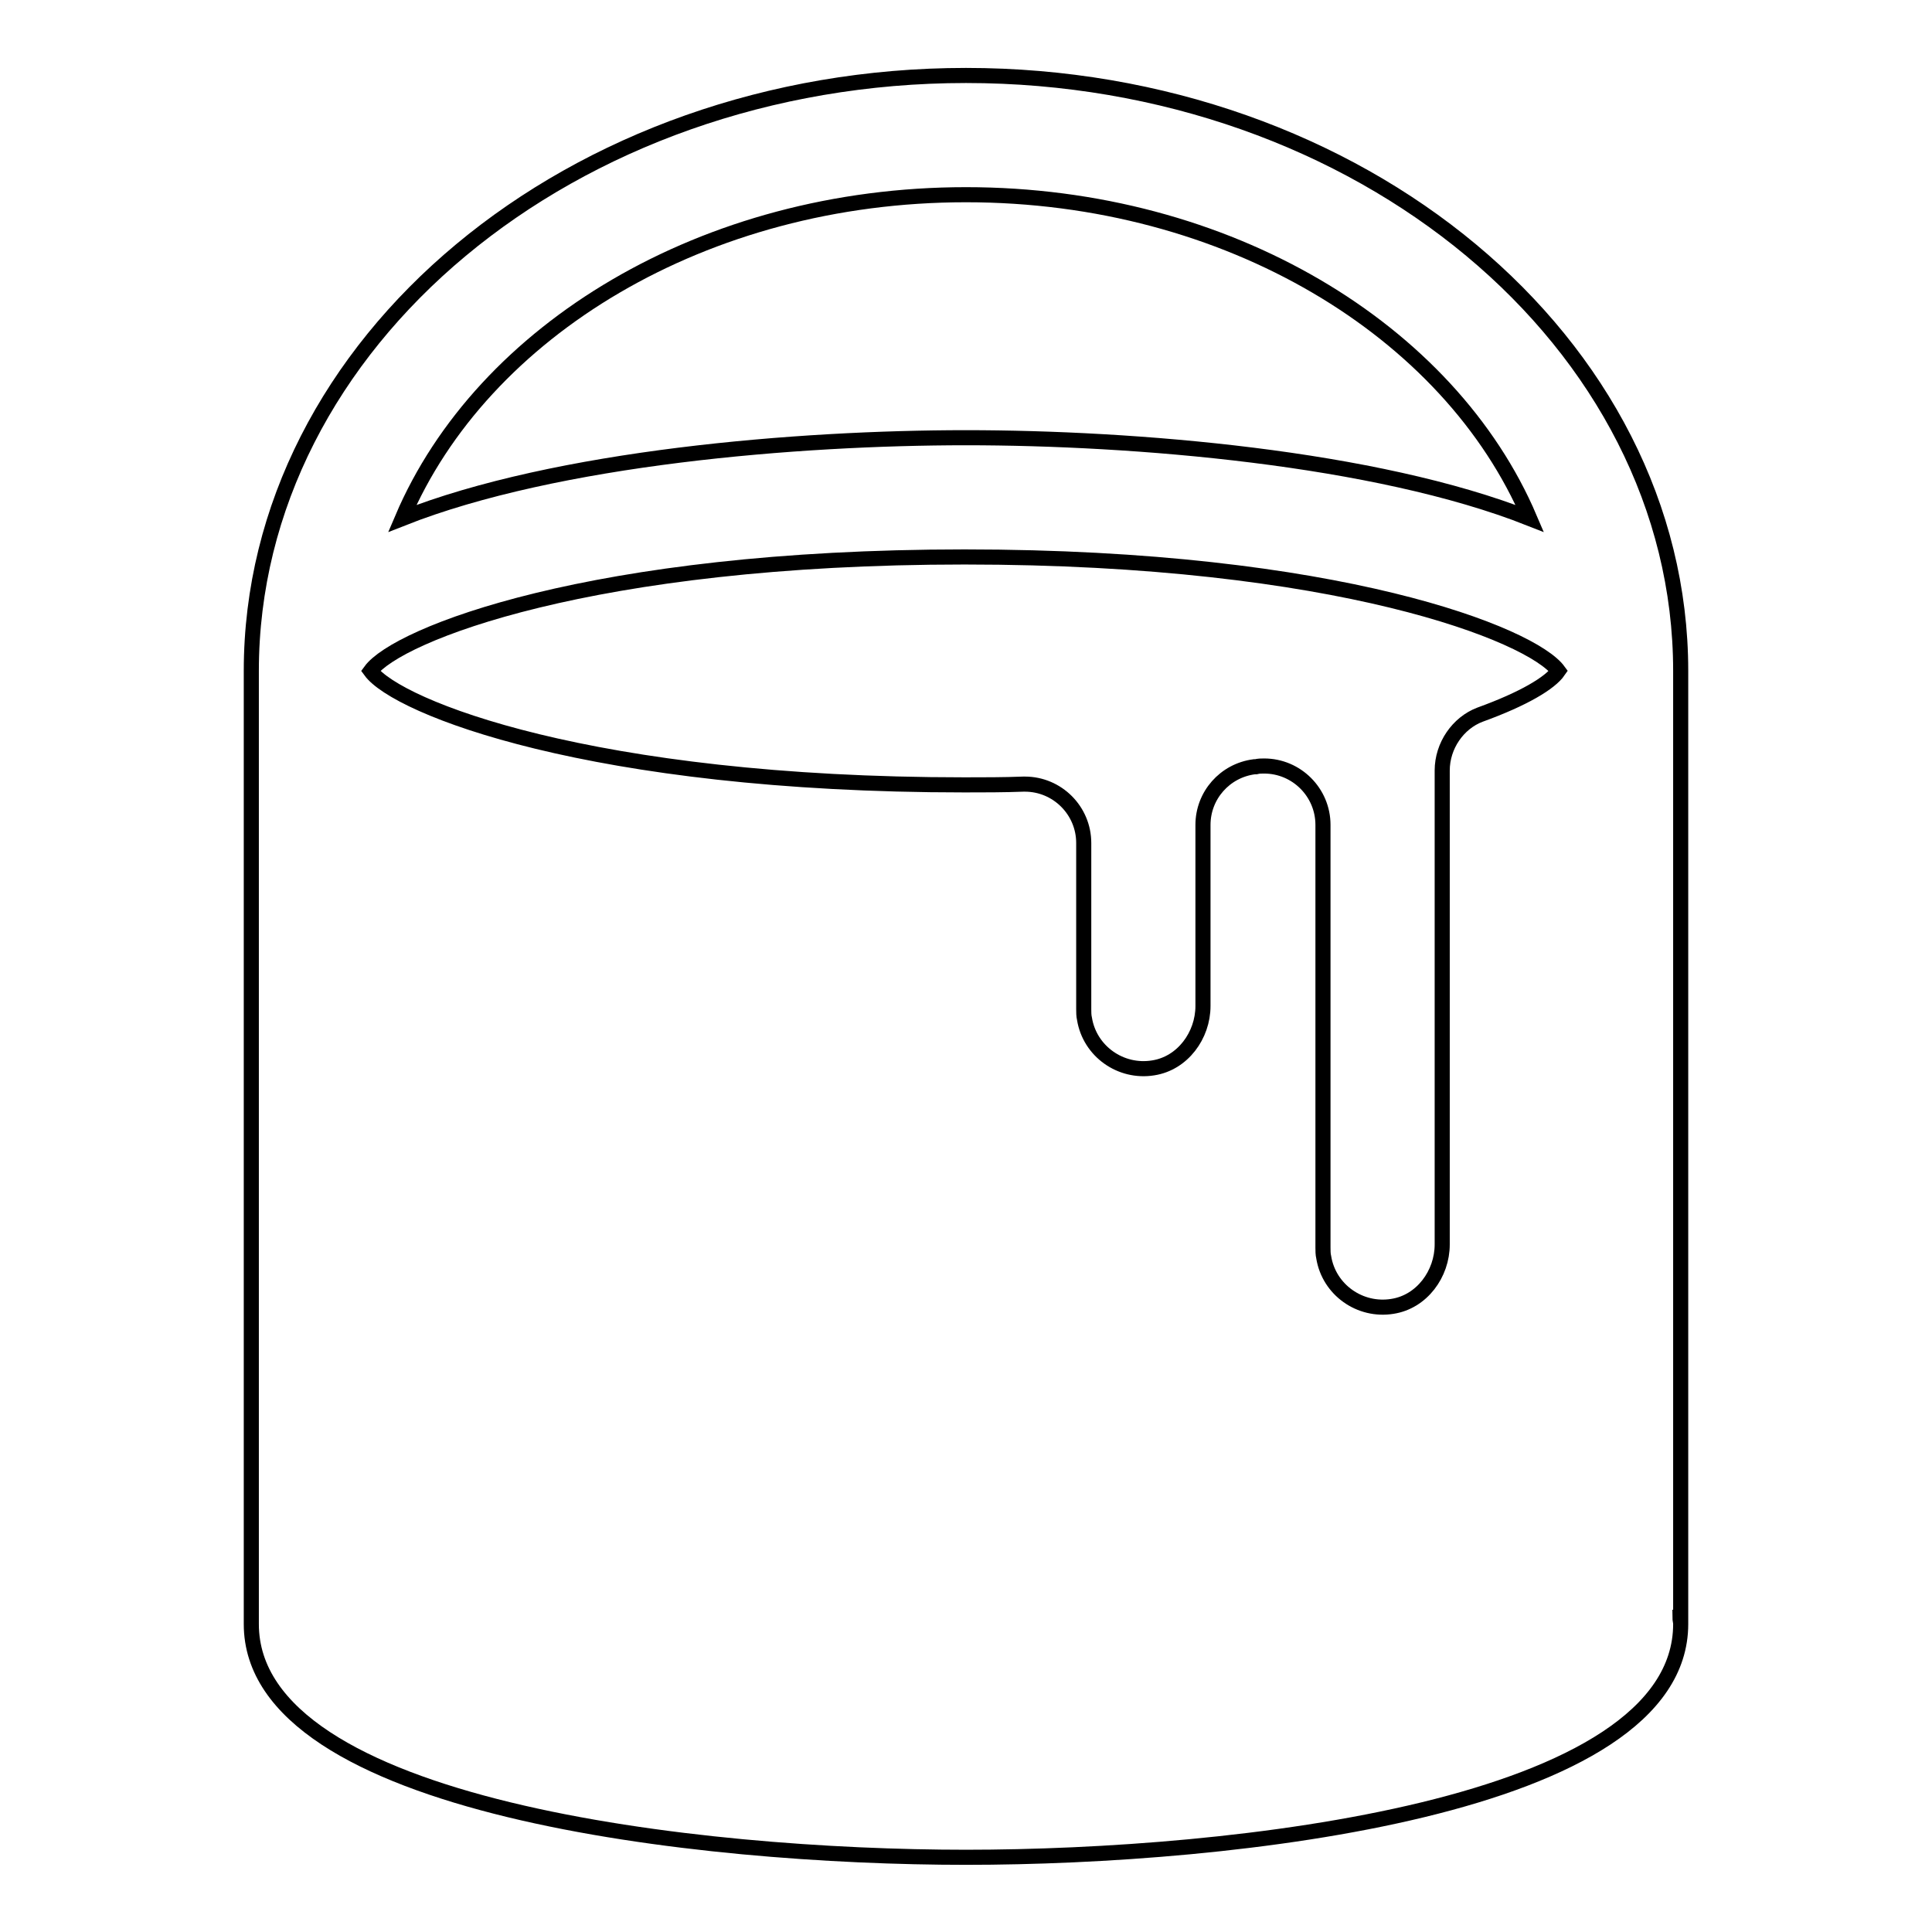 <?xml version="1.0" encoding="utf-8"?>
<!-- Svg Vector Icons : http://www.onlinewebfonts.com/icon -->
<!DOCTYPE svg PUBLIC "-//W3C//DTD SVG 1.1//EN" "http://www.w3.org/Graphics/SVG/1.1/DTD/svg11.dtd">
<svg version="1.1" xmlns="http://www.w3.org/2000/svg" xmlns:xlink="http://www.w3.org/1999/xlink" x="0px" y="0px" viewBox="0 0 256 256" enable-background="new 0 0 256 256" xml:space="preserve">
<g> <path stroke-width="2" fill-opacity="0" stroke="#000000"  d="M222.7,88.9c0-43.5-42.5-78.9-94.7-78.9c-52.2,0-94.7,35.4-94.7,78.9v126.1h0c0,0.1,0,0.1,0,0.2 c0,24.4,59.5,30.9,94.7,30.9c35.2,0,94.7-6.5,94.7-30.9c0-0.3-0.1-0.6-0.1-0.9h0.1V88.9z M128,25.8c34.7,0,64.1,18,74.7,42.9 C182.2,60.6,150.2,58,128,58c-22.2,0-54.2,2.6-74.7,10.7C63.9,43.8,93.3,25.8,128,25.8z M191.1,102.1v62.8c0,3.9-2.7,7.6-6.6,8.2 c-4.3,0.7-8.4-2.2-9.1-6.5c-0.1-0.4-0.1-0.9-0.1-1.3v-56c0-4.3-3.5-7.8-7.8-7.8c-0.4,0-0.7,0-1.1,0.1l-0.2,0 c-3.9,0.5-6.8,3.8-6.8,7.7v24c0,3.9-2.7,7.6-6.6,8.2c-4.3,0.7-8.4-2.2-9.1-6.5c-0.1-0.4-0.1-0.9-0.1-1.3v-22c0-4.3-3.5-7.8-7.8-7.8 c-0.1,0-0.1,0-0.2,0c-2.6,0.1-5.2,0.1-7.8,0.1c-49.5,0-75.2-10.3-78.7-15.1c3.5-4.8,29.2-15.1,78.7-15.1 c49.5,0,75.2,10.3,78.7,15.1c-1.1,1.6-4.6,3.7-10.4,5.8C193.2,95.8,191.1,98.8,191.1,102.1z"/></g>
</svg>
